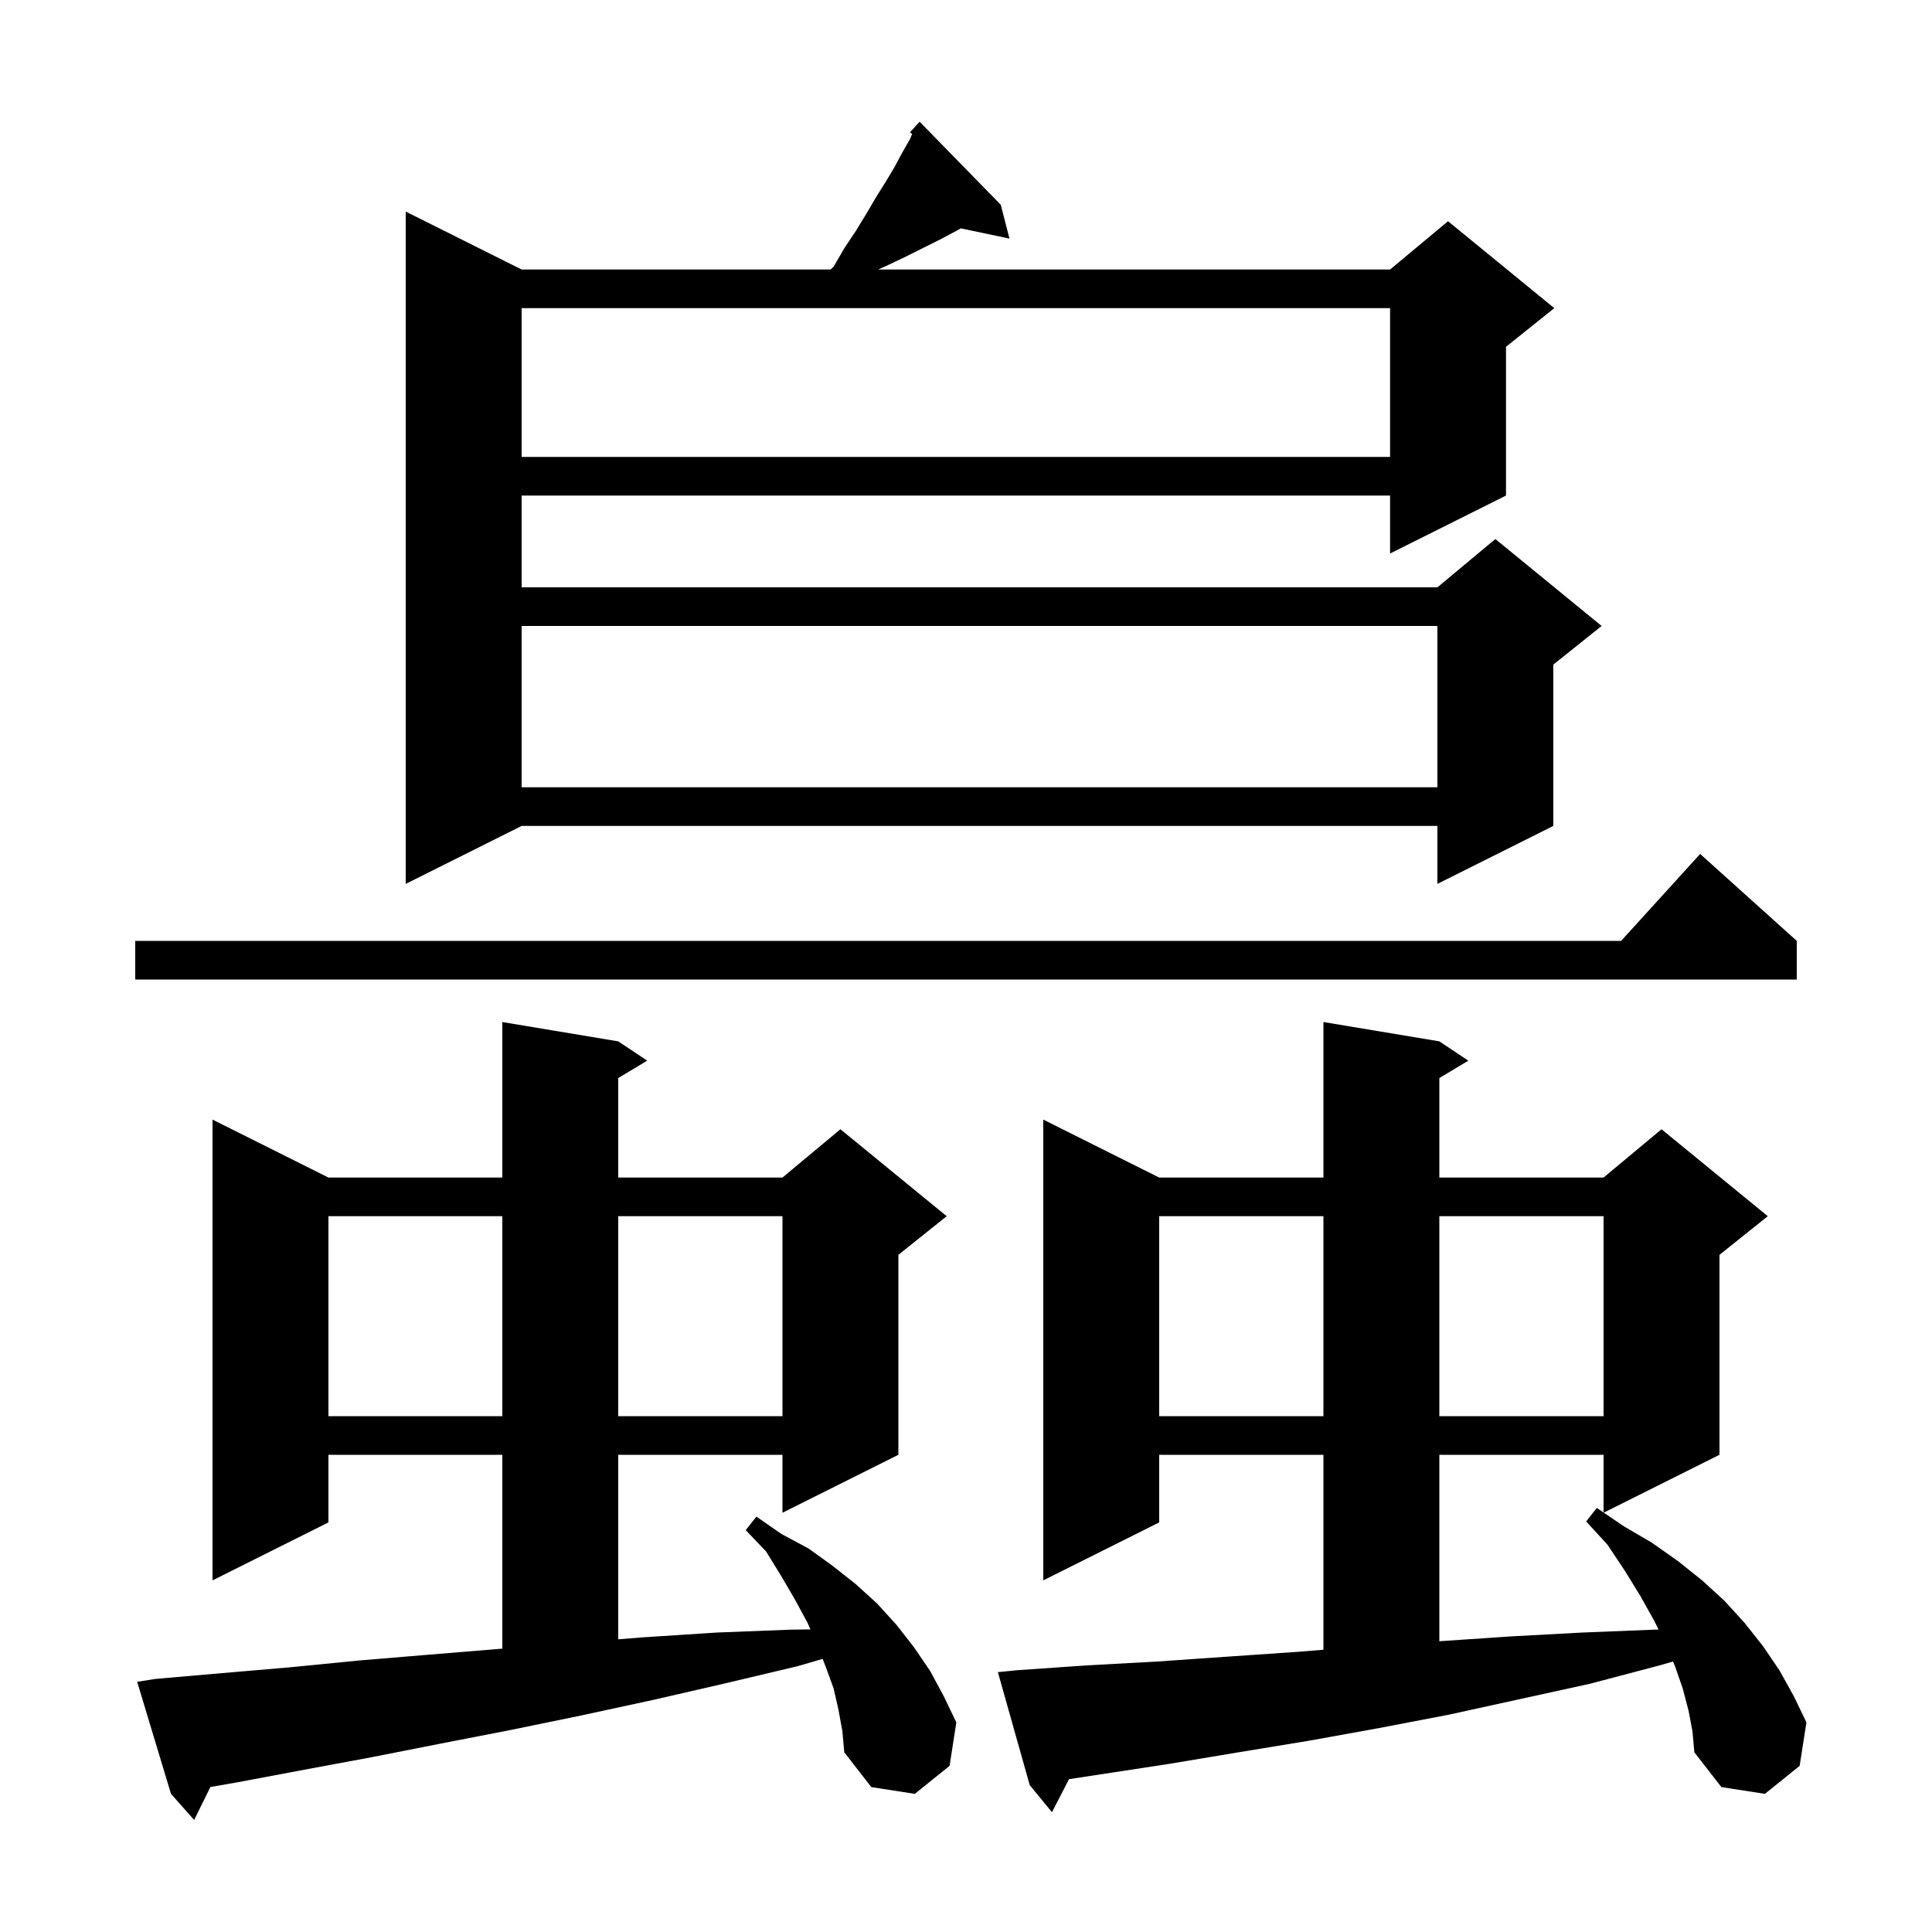 <svg xmlns="http://www.w3.org/2000/svg" xmlns:xlink="http://www.w3.org/1999/xlink" version="1.1" baseProfile="full" viewBox="0 0 200 200" width="200" height="200"><g fill="currentColor"><path d="M 86.8 177.0 L 86.3 174.8 L 85.5 172.6 L 85.16 171.73 L 82.5 172.5 L 74.9 174.3 L 67.5 176.0 L 60.1 177.6 L 52.8 179.1 L 45.6 180.5 L 38.5 181.9 L 31.5 183.2 L 24.6 184.5 L 21.778 184.991 L 20.1 188.4 L 17.7 185.7 L 14.2 174.1 L 16.1 173.8 L 23.0 173.2 L 30.0 172.6 L 37.1 171.9 L 44.3 171.3 L 51.6 170.7 L 52.0 170.668 L 52.0 150.6 L 34.0 150.6 L 34.0 157.6 L 22.0 163.6 L 22.0 115.9 L 34.0 121.9 L 52.0 121.9 L 52.0 105.8 L 64.0 107.8 L 67.0 109.8 L 64.0 111.6 L 64.0 121.9 L 81.0 121.9 L 87.0 116.9 L 98.0 125.9 L 93.0 129.9 L 93.0 150.6 L 81.0 156.6 L 81.0 150.6 L 64.0 150.6 L 64.0 169.7 L 66.5 169.5 L 74.2 169.0 L 81.9 168.7 L 83.893 168.675 L 83.6 168.0 L 82.3 165.6 L 80.9 163.2 L 79.3 160.6 L 77.2 158.4 L 78.3 157.0 L 80.9 158.8 L 83.7 160.3 L 86.2 162.1 L 88.6 164.0 L 90.8 166.0 L 92.8 168.2 L 94.6 170.5 L 96.3 173.0 L 97.7 175.6 L 99.0 178.3 L 98.3 182.8 L 94.7 185.7 L 90.2 185.0 L 87.4 181.4 L 87.2 179.2 Z M 174.8 177.1 L 174.2 174.8 L 173.4 172.5 L 173.192 172 L 171.8 172.4 L 164.6 174.3 L 150.0 177.5 L 142.7 178.9 L 135.5 180.2 L 128.2 181.4 L 121.0 182.6 L 110.664 184.179 L 108.9 187.6 L 106.6 184.8 L 103.3 173.1 L 105.3 172.9 L 112.5 172.4 L 119.8 172.0 L 127.0 171.5 L 134.3 171.0 L 137.0 170.781 L 137.0 150.6 L 120.0 150.6 L 120.0 157.6 L 108.0 163.6 L 108.0 115.9 L 120.0 121.9 L 137.0 121.9 L 137.0 105.8 L 149.0 107.8 L 152.0 109.8 L 149.0 111.6 L 149.0 121.9 L 166.0 121.9 L 172.0 116.9 L 183.0 125.9 L 178.0 129.9 L 178.0 150.6 L 166.021 156.589 L 168.1 158.0 L 171.0 159.7 L 173.7 161.6 L 176.2 163.6 L 178.5 165.7 L 180.6 168.0 L 182.5 170.4 L 184.2 172.9 L 185.7 175.6 L 187.0 178.3 L 186.3 182.8 L 182.7 185.7 L 178.2 185.0 L 175.4 181.4 L 175.2 179.2 Z M 149.0 150.6 L 149.0 169.9 L 156.4 169.4 L 163.8 169.0 L 171.3 168.7 L 171.697 168.695 L 171.2 167.7 L 169.8 165.2 L 168.2 162.6 L 166.4 159.9 L 164.2 157.5 L 165.3 156.1 L 166.0 156.575 L 166.0 150.6 Z M 120.0 125.9 L 120.0 146.6 L 137.0 146.6 L 137.0 125.9 Z M 149.0 125.9 L 149.0 146.6 L 166.0 146.6 L 166.0 125.9 Z M 34.0 125.9 L 34.0 146.6 L 52.0 146.6 L 52.0 125.9 Z M 64.0 125.9 L 64.0 146.6 L 81.0 146.6 L 81.0 125.9 Z M 186.0 97.4 L 186.0 101.4 L 14.0 101.4 L 14.0 97.4 L 167.818 97.4 L 176.0 88.4 Z M 103.6 21.2 L 104.5 24.7 L 99.463 23.64 L 99.0 23.9 L 97.3 24.8 L 93.7 26.6 L 91.8 27.5 L 90.911 27.9 L 143.9 27.9 L 149.9 22.9 L 160.9 31.9 L 155.9 35.9 L 155.9 51.3 L 143.9 57.3 L 143.9 51.3 L 54.0 51.3 L 54.0 60.8 L 148.8 60.8 L 154.8 55.8 L 165.8 64.8 L 160.8 68.8 L 160.8 85.5 L 148.8 91.5 L 148.8 85.5 L 54.0 85.5 L 42.0 91.5 L 42.0 21.9 L 54.0 27.9 L 85.981 27.9 L 86.3 27.6 L 87.4 25.7 L 88.6 23.9 L 89.7 22.1 L 90.7 20.4 L 91.7 18.8 L 92.6 17.3 L 93.4 15.8 L 94.2 14.4 L 94.424 13.878 L 94.2 13.7 L 94.768 13.076 L 94.8 13.0 L 94.82 13.018 L 95.2 12.6 Z M 54.0 64.8 L 54.0 81.5 L 148.8 81.5 L 148.8 64.8 Z M 54.0 31.9 L 54.0 47.3 L 143.9 47.3 L 143.9 31.9 Z "/></g></svg>
